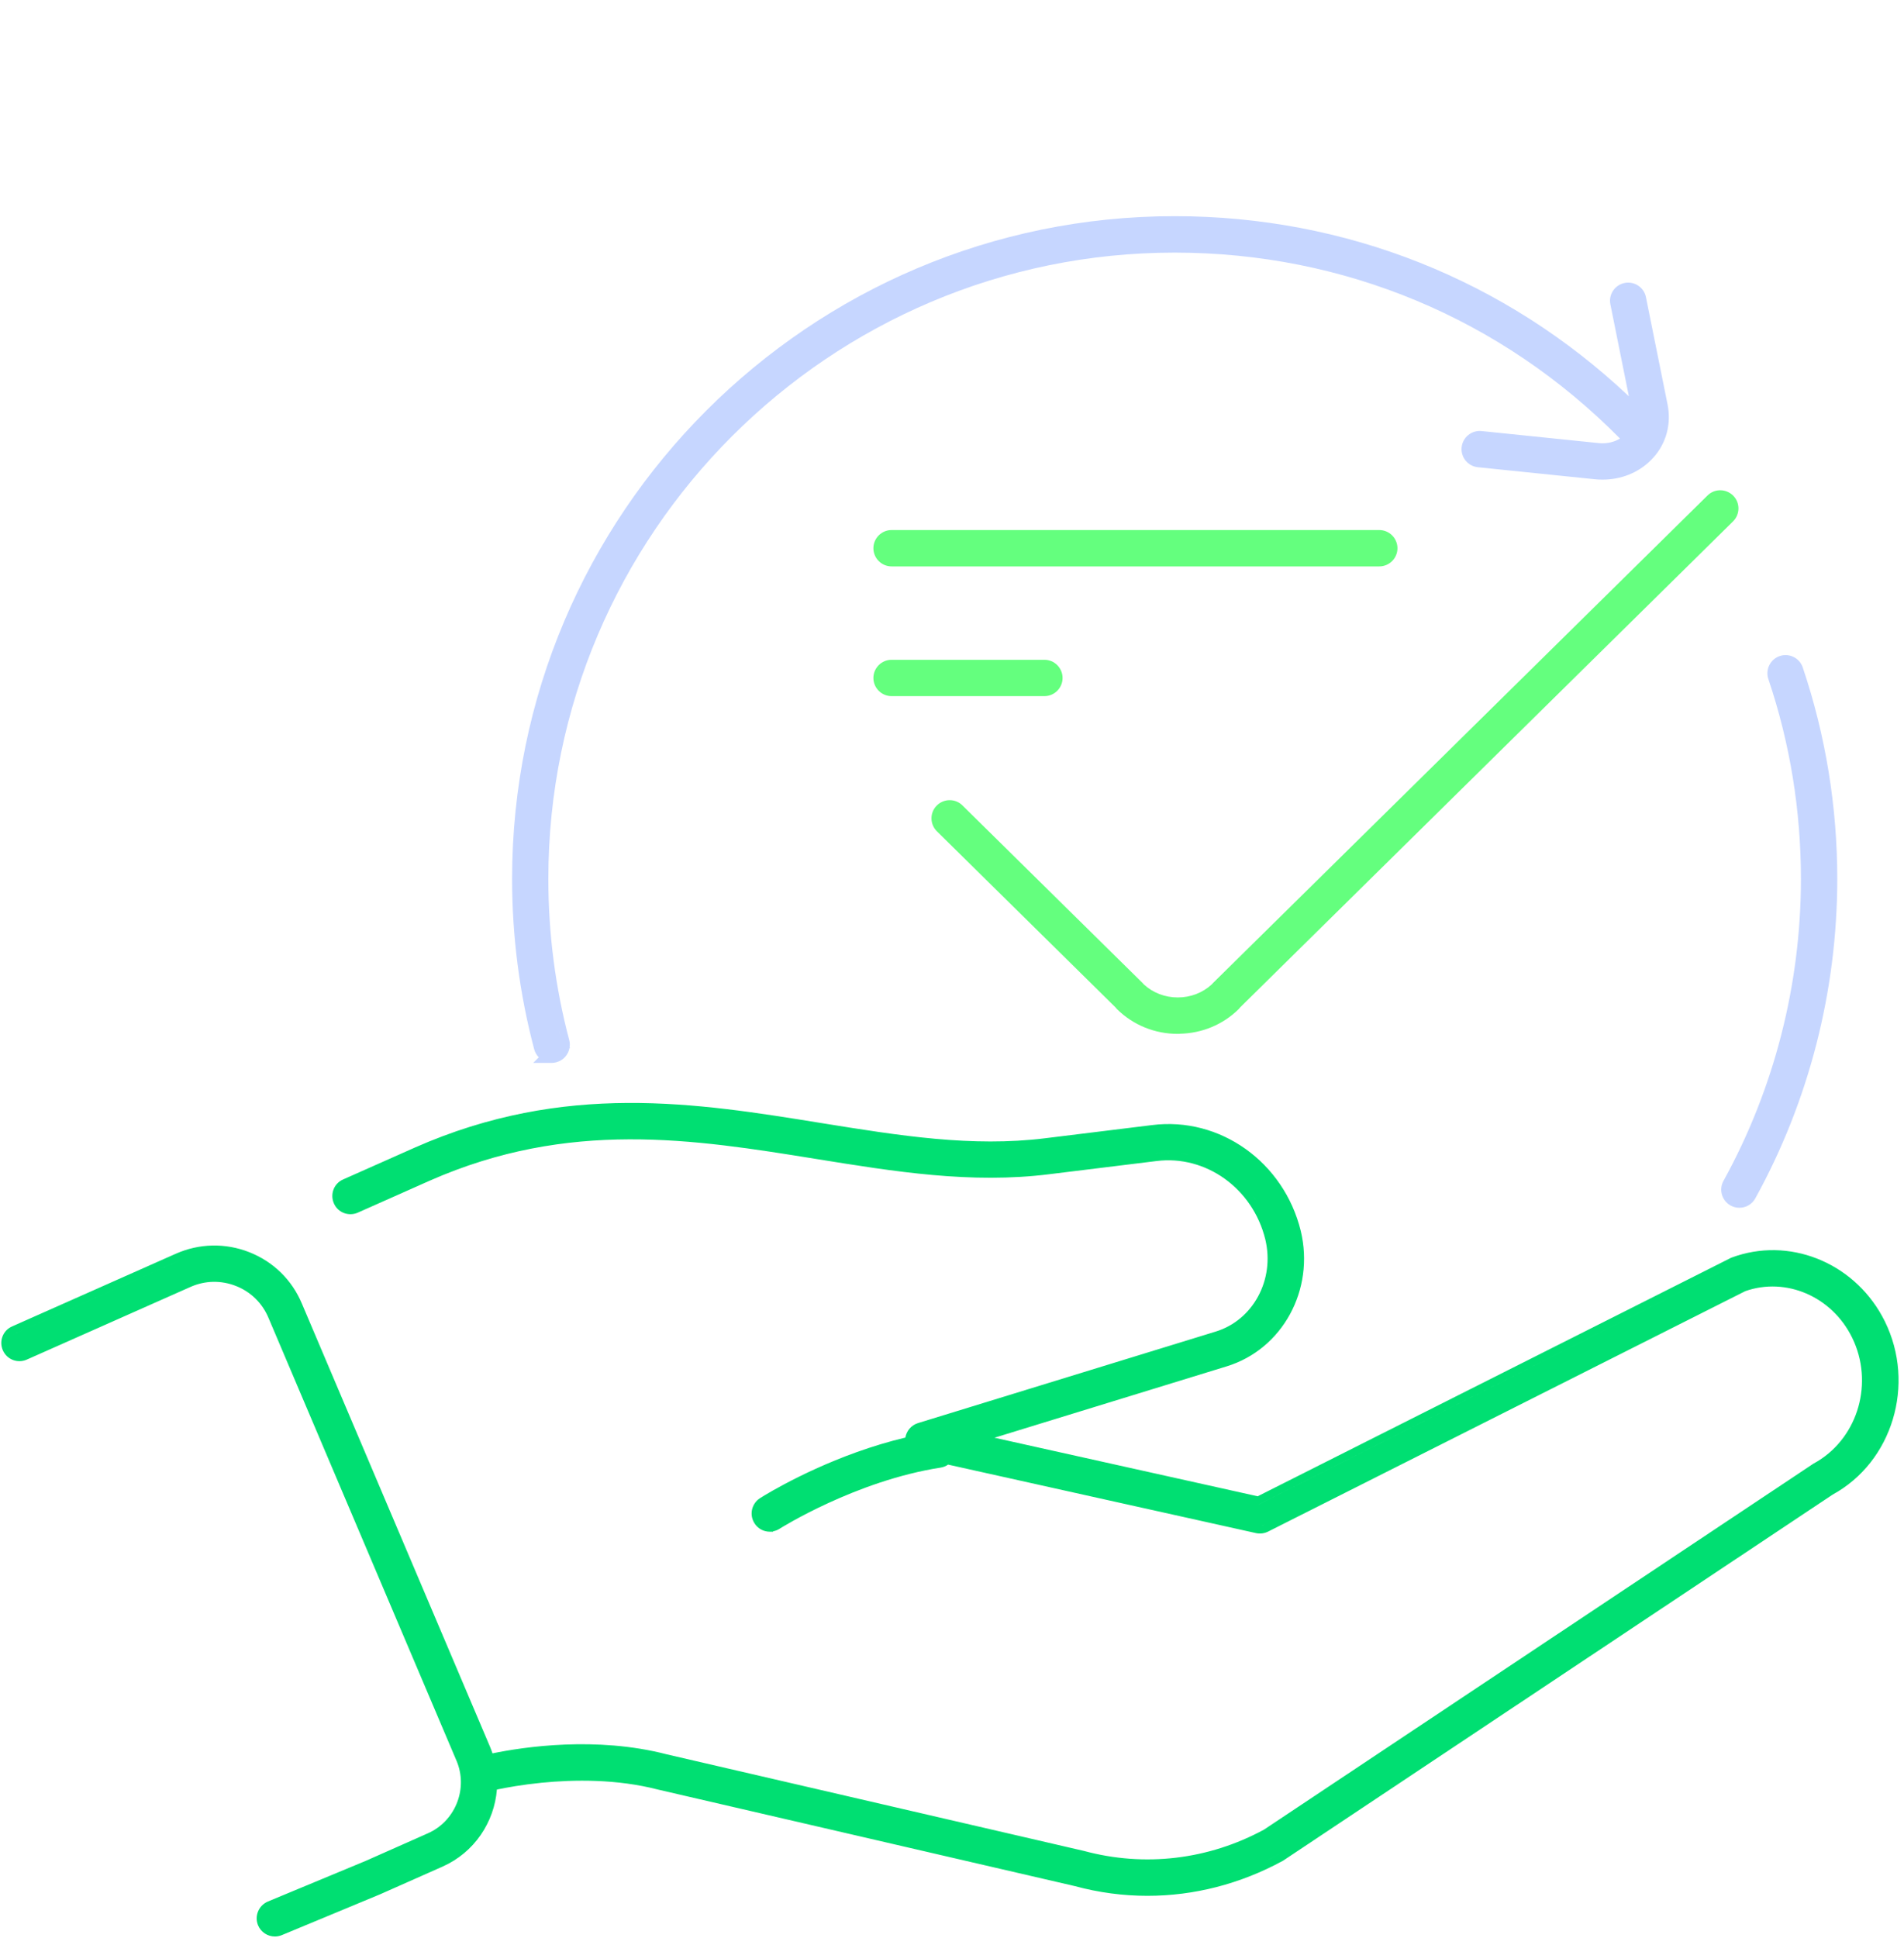 <svg width="171" height="174" viewBox="0 0 171 174" fill="none" xmlns="http://www.w3.org/2000/svg">
<path d="M37.268 103.034C50.727 97.102 62.554 99.025 73.8 100.843C80.803 101.972 87.307 103.015 93.864 102.202L103.463 101.02C109.577 100.243 115.31 104.347 116.822 110.522L116.823 110.525C118.091 115.799 115.19 121.149 110.158 122.687L89.314 129.091L112.953 134.348L155.444 112.947L155.478 112.93L155.514 112.917C160.636 111.014 166.351 113.304 169.033 118.171L169.283 118.649V118.65C172.062 124.29 169.973 131.259 164.583 134.203L115.26 167.051L115.235 167.068L115.207 167.083C111.392 169.16 107.24 170.222 103.059 170.222H103.043C100.864 170.222 98.678 169.931 96.54 169.352L59.102 160.684L59.093 160.683L59.085 160.68C55.414 159.731 51.575 159.777 48.624 160.071C46.901 160.243 45.496 160.499 44.627 160.681C44.392 163.608 42.604 166.328 39.753 167.595L39.752 167.596L34.161 170.075L34.154 170.079L34.146 170.082L25.31 173.751L25.302 173.755C25.104 173.834 24.891 173.875 24.685 173.875C24.049 173.875 23.436 173.497 23.176 172.868L23.175 172.866C22.834 172.035 23.232 171.089 24.053 170.738L24.059 170.735L32.871 167.074L38.432 164.608C40.831 163.543 41.986 160.765 41.093 158.329L41 158.095L24.108 118.316V118.315C23.549 116.996 22.52 115.988 21.189 115.466C19.854 114.942 18.415 114.971 17.112 115.549L2.408 122.076L2.407 122.077C1.581 122.442 0.624 122.074 0.258 121.247C-0.103 120.43 0.251 119.46 1.087 119.098L15.79 112.57H15.791C17.896 111.638 20.245 111.586 22.393 112.433C24.539 113.279 26.22 114.916 27.112 117.047L44.004 156.826C44.089 157.026 44.163 157.228 44.231 157.431C47.049 156.852 53.546 155.878 59.877 157.517H59.876L97.307 166.182L97.32 166.184L97.331 166.187C102.798 167.666 108.537 166.984 113.528 164.275L162.838 131.437L162.864 131.42L162.891 131.405C166.706 129.333 168.263 124.529 166.515 120.48L166.335 120.091C164.515 116.394 160.4 114.65 156.75 115.927L113.889 137.518L113.877 137.524C113.555 137.679 113.177 137.738 112.801 137.654L85.152 131.505C84.957 131.638 84.732 131.734 84.484 131.772L84.485 131.773C80.692 132.359 77.09 133.717 74.416 134.944C73.082 135.557 71.986 136.134 71.22 136.559C70.462 136.981 70.036 137.25 70.026 137.256L70.019 137.261C69.842 137.376 69.651 137.45 69.457 137.488L69.417 137.529H69.133C68.594 137.529 68.058 137.259 67.752 136.76L67.754 136.759C67.272 135.994 67.51 135 68.256 134.518L68.681 134.257C70.155 133.372 75.204 130.53 81.313 129.077C81.413 128.478 81.843 127.963 82.445 127.777L109.189 119.558L109.19 119.557C112.524 118.537 114.512 114.924 113.637 111.279V111.278C112.508 106.682 108.271 103.682 103.855 104.249H103.852L94.251 105.429L94.252 105.43C87.209 106.31 80.378 105.203 73.276 104.057C62.28 102.283 51.113 100.492 38.585 106.015L32.137 108.88L32.136 108.881C31.316 109.243 30.342 108.884 29.983 108.042L29.984 108.041C29.629 107.226 29.983 106.263 30.816 105.901L37.266 103.035L37.268 103.034ZM38.711 165.235C39.063 165.079 39.392 164.889 39.695 164.673C39.619 164.727 39.542 164.78 39.463 164.83C39.305 164.931 39.14 165.025 38.97 165.111C38.885 165.154 38.798 165.196 38.71 165.235L33.135 167.708L38.711 165.235ZM114.88 166.479C114.427 166.726 113.968 166.958 113.506 167.175C113.731 167.069 113.956 166.96 114.179 166.848C114.414 166.729 114.647 166.607 114.879 166.48L114.88 166.479ZM111.913 165.818C111.747 165.889 111.58 165.958 111.412 166.025L111.914 165.818C112.081 165.747 112.246 165.674 112.411 165.599L111.913 165.818ZM113.58 136.905C113.487 136.95 113.387 136.979 113.286 136.994C113.334 136.987 113.382 136.979 113.429 136.965L113.58 136.906V136.905ZM69.646 136.684C69.571 136.733 69.492 136.768 69.411 136.793C69.449 136.781 69.488 136.769 69.525 136.752L69.645 136.685L69.646 136.684ZM113.044 135.07L113.045 135.071L155.753 113.559H155.752L113.044 135.07ZM2.039 121.483C1.994 121.498 1.948 121.51 1.903 121.517L2.039 121.484L2.13 121.449L2.039 121.483ZM0.851 120.878C0.861 120.908 0.872 120.939 0.885 120.969C0.897 120.997 0.911 121.024 0.926 121.05C0.911 121.024 0.898 120.997 0.886 120.969C0.868 120.928 0.853 120.886 0.841 120.845C0.844 120.856 0.847 120.867 0.851 120.878ZM109.743 120.094C109.823 120.065 109.9 120.033 109.978 120.002C109.9 120.033 109.823 120.065 109.743 120.094ZM110.09 119.956C110.156 119.928 110.221 119.898 110.285 119.868C110.221 119.898 110.156 119.928 110.09 119.956ZM1.365 119.725C1.306 119.75 1.25 119.781 1.198 119.816V119.817C1.224 119.799 1.251 119.782 1.28 119.767C1.307 119.751 1.337 119.737 1.366 119.725L16.07 113.197H16.069L1.365 119.725ZM110.455 119.787C110.494 119.768 110.533 119.748 110.572 119.728C110.533 119.748 110.494 119.768 110.455 119.787ZM110.86 119.573C110.833 119.588 110.805 119.601 110.779 119.616C110.805 119.601 110.833 119.588 110.86 119.573ZM111.169 119.38C111.186 119.369 111.203 119.358 111.22 119.347C111.203 119.358 111.186 119.369 111.169 119.38ZM111.437 119.195C111.473 119.169 111.51 119.143 111.546 119.116C111.51 119.143 111.473 119.169 111.437 119.195ZM111.752 118.955C111.78 118.932 111.809 118.911 111.836 118.888C111.809 118.911 111.78 118.932 111.752 118.955ZM158.571 112.956C158.413 112.966 158.255 112.98 158.098 112.998H158.099C158.256 112.98 158.414 112.966 158.572 112.956H158.571ZM112.565 107.417C112.653 107.536 112.74 107.657 112.823 107.78V107.779C112.74 107.656 112.653 107.535 112.565 107.416V107.417ZM31.094 106.528C31.034 106.554 30.978 106.584 30.927 106.62V106.621C30.953 106.603 30.98 106.586 31.008 106.57C31.036 106.555 31.065 106.541 31.095 106.528H31.094ZM111.567 106.273C111.433 106.142 111.297 106.014 111.157 105.891C111.297 106.014 111.433 106.142 111.567 106.273ZM106.415 103.616C106.559 103.64 106.701 103.666 106.843 103.696C106.56 103.635 106.273 103.588 105.983 103.555L106.415 103.616ZM104.662 103.497C104.366 103.506 104.067 103.529 103.768 103.567V103.568C104.067 103.53 104.366 103.507 104.662 103.498C104.811 103.494 104.958 103.492 105.106 103.495C104.958 103.492 104.811 103.493 104.662 103.497ZM58.8 99.756C58.685 99.752 58.569 99.748 58.453 99.744C58.569 99.748 58.685 99.752 58.8 99.756ZM55.406 99.732C55.284 99.735 55.161 99.738 55.039 99.742C55.161 99.738 55.284 99.735 55.406 99.732ZM57.529 99.724C57.515 99.723 57.5 99.723 57.486 99.723C57.45 99.722 57.413 99.722 57.377 99.722C57.428 99.722 57.479 99.723 57.529 99.724Z" fill="#00DF72"/>
<path d="M159.846 58.903C160.705 58.622 161.619 59.079 161.906 59.926L161.907 59.927C163.963 66.029 165.006 72.419 165.006 78.918C165.006 88.954 162.464 98.87 157.644 107.602C157.344 108.147 156.784 108.445 156.216 108.445C155.944 108.445 155.671 108.378 155.426 108.241V108.24C154.638 107.804 154.354 106.813 154.788 106.026C159.339 97.775 161.743 88.401 161.743 78.918C161.743 72.771 160.763 66.734 158.818 60.972L158.817 60.97C158.533 60.117 158.992 59.193 159.839 58.906L159.846 58.903ZM105.499 19.41C120.843 19.41 135.217 25.133 146.29 35.582L144.63 27.325H144.629C144.452 26.442 145.025 25.584 145.908 25.407C146.792 25.231 147.649 25.802 147.826 26.686H147.825L149.763 36.306L149.822 36.652C150.068 38.383 149.517 40.079 148.268 41.32C147.129 42.458 145.573 43.065 143.924 43.065C143.697 43.065 143.459 43.056 143.216 43.029L132.726 41.951H132.724C131.83 41.856 131.176 41.056 131.271 40.157C131.366 39.262 132.175 38.611 133.062 38.704H133.063L143.562 39.783L143.74 39.797C144.397 39.831 145.003 39.677 145.494 39.378C134.85 28.599 120.676 22.681 105.491 22.681C74.479 22.681 49.247 47.908 49.247 78.914C49.247 83.816 49.877 88.686 51.122 93.384L51.156 93.547C51.184 93.719 51.182 93.889 51.156 94.055H51.211L51.144 94.121C51.027 94.705 50.597 95.203 49.985 95.374L49.986 95.375C49.98 95.377 49.973 95.379 49.966 95.381L49.965 95.38C49.808 95.424 49.658 95.435 49.545 95.435H47.888L48.388 94.935C48.197 94.74 48.051 94.497 47.977 94.216C46.662 89.245 45.992 84.099 45.992 78.914C45.992 46.103 72.69 19.41 105.499 19.41ZM50.23 92.666C50.267 92.817 50.307 92.967 50.346 93.117C50.288 92.893 50.232 92.669 50.177 92.444L50.23 92.666ZM162.387 76.713L162.384 76.591C162.377 76.415 162.368 76.239 162.359 76.062C162.37 76.279 162.379 76.496 162.387 76.713ZM162.247 74.324C162.291 74.876 162.328 75.428 162.355 75.981C162.327 75.428 162.291 74.876 162.247 74.324ZM161.861 70.831C161.911 71.177 161.955 71.525 161.998 71.872C161.955 71.524 161.911 71.177 161.861 70.83V70.831ZM160.97 59.727C160.959 59.719 160.949 59.709 160.938 59.701C160.915 59.683 160.89 59.666 160.864 59.65H160.863C160.9 59.674 160.936 59.7 160.97 59.727ZM143.704 40.482C143.73 40.484 143.756 40.483 143.782 40.484C143.752 40.483 143.722 40.483 143.691 40.481L143.704 40.482ZM146.396 26.077C146.382 26.075 146.367 26.072 146.353 26.07C146.367 26.072 146.382 26.075 146.396 26.077Z" fill="#C6D6FF"/>
<path d="M153.352 44.491C153.997 43.849 155.028 43.873 155.657 44.502C156.303 45.147 156.28 46.181 155.649 46.811L155.646 46.814L111.389 90.441C111.349 90.494 111.308 90.546 111.257 90.597L111.254 90.6C109.839 91.998 107.959 92.776 105.963 92.818L105.94 92.83H105.778C103.72 92.83 101.774 92.045 100.319 90.608L100.316 90.605C100.268 90.557 100.22 90.502 100.176 90.443L84.144 74.64L84.14 74.637C83.509 74.007 83.486 72.973 84.132 72.328C84.762 71.697 85.796 71.675 86.441 72.32H86.44L102.614 88.261L102.629 88.276L102.643 88.291V88.292L102.646 88.296C102.649 88.298 102.651 88.302 102.655 88.306C102.663 88.315 102.674 88.328 102.687 88.341C102.697 88.353 102.71 88.37 102.725 88.386C103.544 89.141 104.626 89.56 105.778 89.56C106.934 89.56 108.024 89.138 108.843 88.375C108.871 88.341 108.906 88.299 108.947 88.257L108.951 88.254L153.352 44.491ZM104.381 90.058C104.434 90.073 104.487 90.088 104.541 90.1C104.487 90.088 104.434 90.073 104.381 90.058ZM104.129 89.983C104.183 90.001 104.237 90.018 104.292 90.034C104.237 90.018 104.183 90.001 104.129 89.983ZM103.878 89.895C103.927 89.914 103.977 89.931 104.026 89.949C103.977 89.931 103.927 89.914 103.878 89.895ZM108.561 89.455C108.492 89.498 108.423 89.539 108.353 89.579V89.58C108.423 89.54 108.492 89.498 108.561 89.455ZM93.8 59.242C94.698 59.242 95.431 59.975 95.431 60.874C95.43 61.772 94.698 62.505 93.8 62.505H80.073C79.175 62.505 78.442 61.772 78.441 60.874C78.441 59.975 79.175 59.242 80.073 59.242H93.8ZM123.875 47.593C124.774 47.593 125.507 48.327 125.507 49.225C125.507 50.124 124.773 50.856 123.875 50.856H80.073C79.175 50.856 78.442 50.124 78.441 49.225C78.441 48.327 79.175 47.593 80.073 47.593H123.875ZM123.875 50.17L123.966 50.166L123.97 50.165C123.939 50.168 123.907 50.17 123.875 50.17ZM153.981 44.858C153.929 44.893 153.879 44.933 153.833 44.979L153.905 44.915C153.93 44.895 153.955 44.875 153.981 44.858Z" fill="url(#paint0_linear_5825_49491)"/>
<defs>
<linearGradient id="paint0_linear_5825_49491" x1="65.385" y1="20.704" x2="144.381" y2="168.043" gradientUnits="userSpaceOnUse">
<stop stop-color="#64FF7E"/>
<stop offset="0.5" stop-color="#64FF7E"/>
<stop offset="1" stop-color="#00DF72"/>
</linearGradient>
</defs>
</svg>
